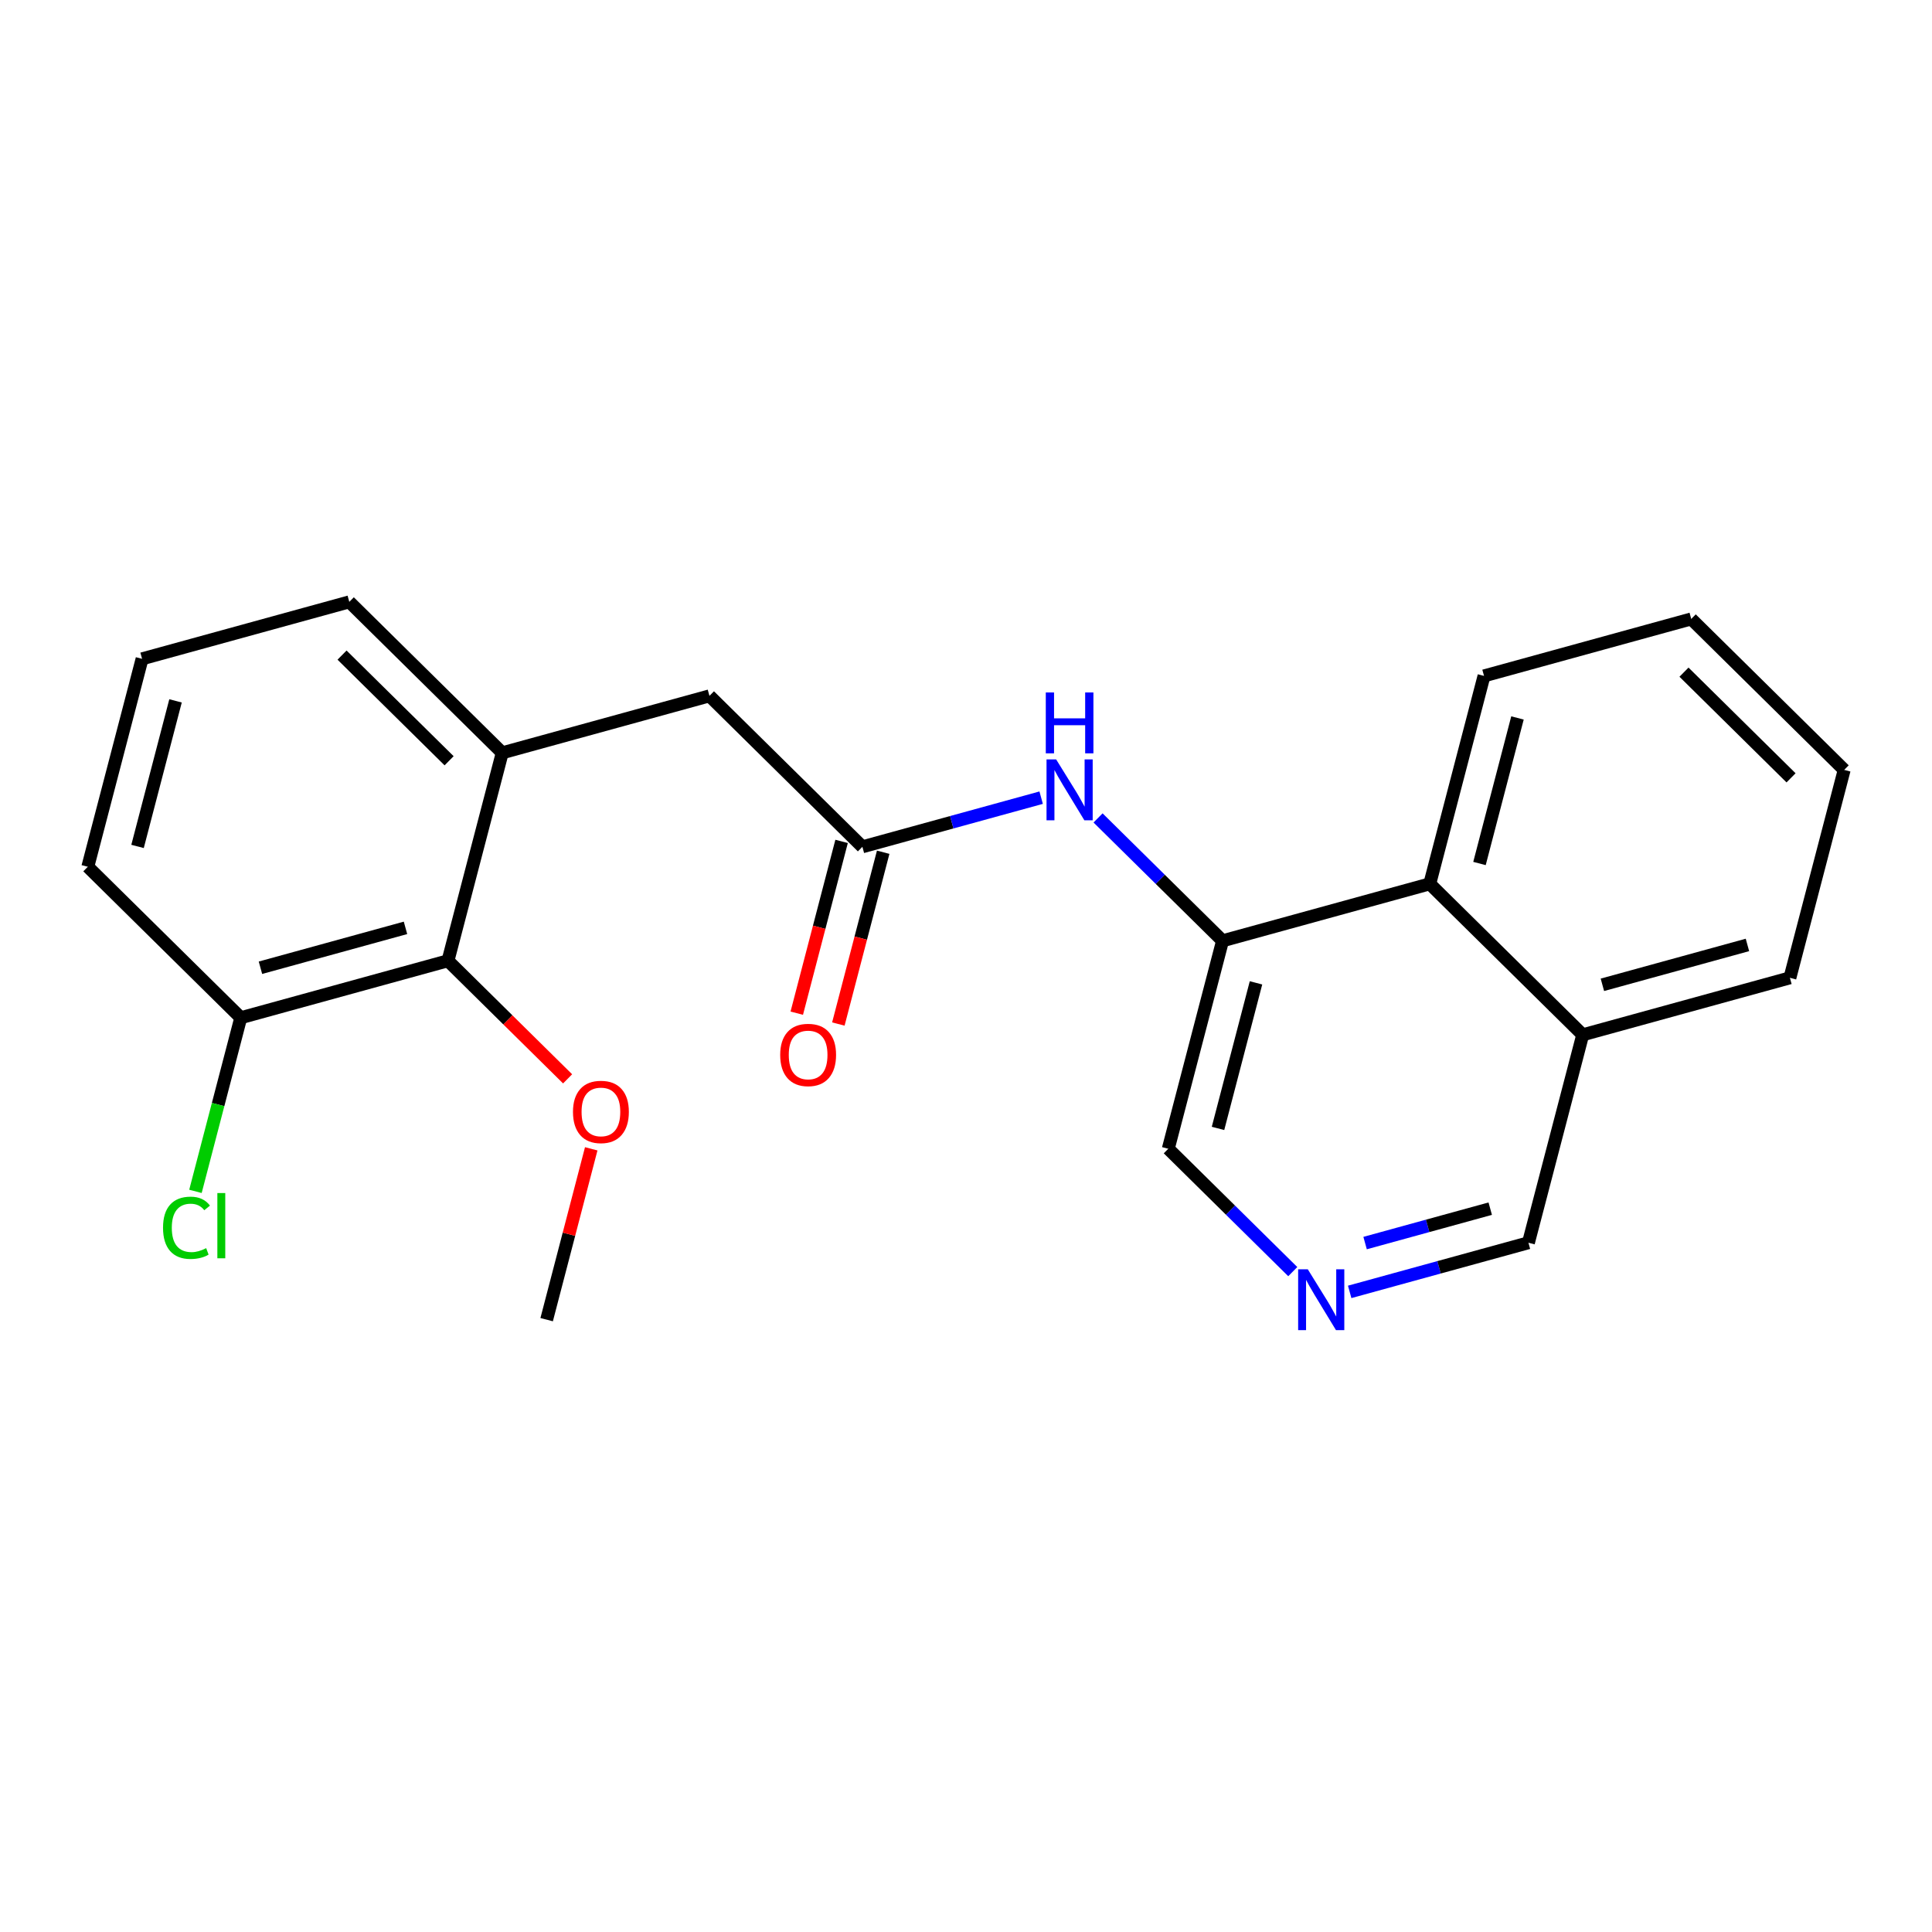 <?xml version='1.0' encoding='iso-8859-1'?>
<svg version='1.1' baseProfile='full'
              xmlns='http://www.w3.org/2000/svg'
                      xmlns:rdkit='http://www.rdkit.org/xml'
                      xmlns:xlink='http://www.w3.org/1999/xlink'
                  xml:space='preserve'
width='300px' height='300px' viewBox='0 0 300 300'>
<!-- END OF HEADER -->
<rect style='opacity:1.0;fill:#FFFFFF;stroke:none' width='300' height='300' x='0' y='0'> </rect>
<rect style='opacity:1.0;fill:#FFFFFF;stroke:none' width='300' height='300' x='0' y='0'> </rect>
<path class='bond-0 atom-0 atom-1' d='M 84.884,204.916 L 88.345,191.652' style='fill:none;fill-rule:evenodd;stroke:#000000;stroke-width:2.0px;stroke-linecap:butt;stroke-linejoin:miter;stroke-opacity:1' />
<path class='bond-0 atom-0 atom-1' d='M 88.345,191.652 L 91.807,178.388' style='fill:none;fill-rule:evenodd;stroke:#FF0000;stroke-width:2.0px;stroke-linecap:butt;stroke-linejoin:miter;stroke-opacity:1' />
<path class='bond-1 atom-1 atom-2' d='M 88.138,167.523 L 78.85,158.355' style='fill:none;fill-rule:evenodd;stroke:#FF0000;stroke-width:2.0px;stroke-linecap:butt;stroke-linejoin:miter;stroke-opacity:1' />
<path class='bond-1 atom-1 atom-2' d='M 78.85,158.355 L 69.561,149.186' style='fill:none;fill-rule:evenodd;stroke:#000000;stroke-width:2.0px;stroke-linecap:butt;stroke-linejoin:miter;stroke-opacity:1' />
<path class='bond-2 atom-2 atom-3' d='M 69.561,149.186 L 37.386,158.033' style='fill:none;fill-rule:evenodd;stroke:#000000;stroke-width:2.0px;stroke-linecap:butt;stroke-linejoin:miter;stroke-opacity:1' />
<path class='bond-2 atom-2 atom-3' d='M 62.965,144.078 L 40.443,150.271' style='fill:none;fill-rule:evenodd;stroke:#000000;stroke-width:2.0px;stroke-linecap:butt;stroke-linejoin:miter;stroke-opacity:1' />
<path class='bond-22 atom-8 atom-2' d='M 77.987,116.898 L 69.561,149.186' style='fill:none;fill-rule:evenodd;stroke:#000000;stroke-width:2.0px;stroke-linecap:butt;stroke-linejoin:miter;stroke-opacity:1' />
<path class='bond-3 atom-3 atom-4' d='M 37.386,158.033 L 33.867,171.514' style='fill:none;fill-rule:evenodd;stroke:#000000;stroke-width:2.0px;stroke-linecap:butt;stroke-linejoin:miter;stroke-opacity:1' />
<path class='bond-3 atom-3 atom-4' d='M 33.867,171.514 L 30.349,184.995' style='fill:none;fill-rule:evenodd;stroke:#00CC00;stroke-width:2.0px;stroke-linecap:butt;stroke-linejoin:miter;stroke-opacity:1' />
<path class='bond-4 atom-3 atom-5' d='M 37.386,158.033 L 13.636,134.591' style='fill:none;fill-rule:evenodd;stroke:#000000;stroke-width:2.0px;stroke-linecap:butt;stroke-linejoin:miter;stroke-opacity:1' />
<path class='bond-5 atom-5 atom-6' d='M 13.636,134.591 L 22.063,102.303' style='fill:none;fill-rule:evenodd;stroke:#000000;stroke-width:2.0px;stroke-linecap:butt;stroke-linejoin:miter;stroke-opacity:1' />
<path class='bond-5 atom-5 atom-6' d='M 21.358,131.433 L 27.256,108.832' style='fill:none;fill-rule:evenodd;stroke:#000000;stroke-width:2.0px;stroke-linecap:butt;stroke-linejoin:miter;stroke-opacity:1' />
<path class='bond-6 atom-6 atom-7' d='M 22.063,102.303 L 54.238,93.457' style='fill:none;fill-rule:evenodd;stroke:#000000;stroke-width:2.0px;stroke-linecap:butt;stroke-linejoin:miter;stroke-opacity:1' />
<path class='bond-7 atom-7 atom-8' d='M 54.238,93.457 L 77.987,116.898' style='fill:none;fill-rule:evenodd;stroke:#000000;stroke-width:2.0px;stroke-linecap:butt;stroke-linejoin:miter;stroke-opacity:1' />
<path class='bond-7 atom-7 atom-8' d='M 53.112,101.723 L 69.737,118.132' style='fill:none;fill-rule:evenodd;stroke:#000000;stroke-width:2.0px;stroke-linecap:butt;stroke-linejoin:miter;stroke-opacity:1' />
<path class='bond-8 atom-8 atom-9' d='M 77.987,116.898 L 110.163,108.052' style='fill:none;fill-rule:evenodd;stroke:#000000;stroke-width:2.0px;stroke-linecap:butt;stroke-linejoin:miter;stroke-opacity:1' />
<path class='bond-9 atom-9 atom-10' d='M 110.163,108.052 L 133.912,131.493' style='fill:none;fill-rule:evenodd;stroke:#000000;stroke-width:2.0px;stroke-linecap:butt;stroke-linejoin:miter;stroke-opacity:1' />
<path class='bond-10 atom-10 atom-11' d='M 130.683,130.651 L 127.203,143.988' style='fill:none;fill-rule:evenodd;stroke:#000000;stroke-width:2.0px;stroke-linecap:butt;stroke-linejoin:miter;stroke-opacity:1' />
<path class='bond-10 atom-10 atom-11' d='M 127.203,143.988 L 123.722,157.326' style='fill:none;fill-rule:evenodd;stroke:#FF0000;stroke-width:2.0px;stroke-linecap:butt;stroke-linejoin:miter;stroke-opacity:1' />
<path class='bond-10 atom-10 atom-11' d='M 137.141,132.336 L 133.66,145.674' style='fill:none;fill-rule:evenodd;stroke:#000000;stroke-width:2.0px;stroke-linecap:butt;stroke-linejoin:miter;stroke-opacity:1' />
<path class='bond-10 atom-10 atom-11' d='M 133.66,145.674 L 130.179,159.011' style='fill:none;fill-rule:evenodd;stroke:#FF0000;stroke-width:2.0px;stroke-linecap:butt;stroke-linejoin:miter;stroke-opacity:1' />
<path class='bond-11 atom-10 atom-12' d='M 133.912,131.493 L 147.791,127.677' style='fill:none;fill-rule:evenodd;stroke:#000000;stroke-width:2.0px;stroke-linecap:butt;stroke-linejoin:miter;stroke-opacity:1' />
<path class='bond-11 atom-10 atom-12' d='M 147.791,127.677 L 161.67,123.862' style='fill:none;fill-rule:evenodd;stroke:#0000FF;stroke-width:2.0px;stroke-linecap:butt;stroke-linejoin:miter;stroke-opacity:1' />
<path class='bond-12 atom-12 atom-13' d='M 170.506,127.008 L 180.171,136.548' style='fill:none;fill-rule:evenodd;stroke:#0000FF;stroke-width:2.0px;stroke-linecap:butt;stroke-linejoin:miter;stroke-opacity:1' />
<path class='bond-12 atom-12 atom-13' d='M 180.171,136.548 L 189.837,146.088' style='fill:none;fill-rule:evenodd;stroke:#000000;stroke-width:2.0px;stroke-linecap:butt;stroke-linejoin:miter;stroke-opacity:1' />
<path class='bond-13 atom-13 atom-14' d='M 189.837,146.088 L 181.41,178.377' style='fill:none;fill-rule:evenodd;stroke:#000000;stroke-width:2.0px;stroke-linecap:butt;stroke-linejoin:miter;stroke-opacity:1' />
<path class='bond-13 atom-13 atom-14' d='M 195.031,152.617 L 189.132,175.219' style='fill:none;fill-rule:evenodd;stroke:#000000;stroke-width:2.0px;stroke-linecap:butt;stroke-linejoin:miter;stroke-opacity:1' />
<path class='bond-23 atom-22 atom-13' d='M 222.012,137.242 L 189.837,146.088' style='fill:none;fill-rule:evenodd;stroke:#000000;stroke-width:2.0px;stroke-linecap:butt;stroke-linejoin:miter;stroke-opacity:1' />
<path class='bond-14 atom-14 atom-15' d='M 181.41,178.377 L 191.076,187.917' style='fill:none;fill-rule:evenodd;stroke:#000000;stroke-width:2.0px;stroke-linecap:butt;stroke-linejoin:miter;stroke-opacity:1' />
<path class='bond-14 atom-14 atom-15' d='M 191.076,187.917 L 200.741,197.457' style='fill:none;fill-rule:evenodd;stroke:#0000FF;stroke-width:2.0px;stroke-linecap:butt;stroke-linejoin:miter;stroke-opacity:1' />
<path class='bond-15 atom-15 atom-16' d='M 209.578,200.603 L 223.456,196.788' style='fill:none;fill-rule:evenodd;stroke:#0000FF;stroke-width:2.0px;stroke-linecap:butt;stroke-linejoin:miter;stroke-opacity:1' />
<path class='bond-15 atom-15 atom-16' d='M 223.456,196.788 L 237.335,192.972' style='fill:none;fill-rule:evenodd;stroke:#000000;stroke-width:2.0px;stroke-linecap:butt;stroke-linejoin:miter;stroke-opacity:1' />
<path class='bond-15 atom-15 atom-16' d='M 211.972,193.024 L 221.687,190.352' style='fill:none;fill-rule:evenodd;stroke:#0000FF;stroke-width:2.0px;stroke-linecap:butt;stroke-linejoin:miter;stroke-opacity:1' />
<path class='bond-15 atom-15 atom-16' d='M 221.687,190.352 L 231.402,187.681' style='fill:none;fill-rule:evenodd;stroke:#000000;stroke-width:2.0px;stroke-linecap:butt;stroke-linejoin:miter;stroke-opacity:1' />
<path class='bond-16 atom-16 atom-17' d='M 237.335,192.972 L 245.762,160.684' style='fill:none;fill-rule:evenodd;stroke:#000000;stroke-width:2.0px;stroke-linecap:butt;stroke-linejoin:miter;stroke-opacity:1' />
<path class='bond-17 atom-17 atom-18' d='M 245.762,160.684 L 277.937,151.837' style='fill:none;fill-rule:evenodd;stroke:#000000;stroke-width:2.0px;stroke-linecap:butt;stroke-linejoin:miter;stroke-opacity:1' />
<path class='bond-17 atom-17 atom-18' d='M 248.819,152.921 L 271.342,146.729' style='fill:none;fill-rule:evenodd;stroke:#000000;stroke-width:2.0px;stroke-linecap:butt;stroke-linejoin:miter;stroke-opacity:1' />
<path class='bond-24 atom-22 atom-17' d='M 222.012,137.242 L 245.762,160.684' style='fill:none;fill-rule:evenodd;stroke:#000000;stroke-width:2.0px;stroke-linecap:butt;stroke-linejoin:miter;stroke-opacity:1' />
<path class='bond-18 atom-18 atom-19' d='M 277.937,151.837 L 286.364,119.549' style='fill:none;fill-rule:evenodd;stroke:#000000;stroke-width:2.0px;stroke-linecap:butt;stroke-linejoin:miter;stroke-opacity:1' />
<path class='bond-19 atom-19 atom-20' d='M 286.364,119.549 L 262.615,96.107' style='fill:none;fill-rule:evenodd;stroke:#000000;stroke-width:2.0px;stroke-linecap:butt;stroke-linejoin:miter;stroke-opacity:1' />
<path class='bond-19 atom-19 atom-20' d='M 278.113,120.782 L 261.489,104.373' style='fill:none;fill-rule:evenodd;stroke:#000000;stroke-width:2.0px;stroke-linecap:butt;stroke-linejoin:miter;stroke-opacity:1' />
<path class='bond-20 atom-20 atom-21' d='M 262.615,96.107 L 230.439,104.954' style='fill:none;fill-rule:evenodd;stroke:#000000;stroke-width:2.0px;stroke-linecap:butt;stroke-linejoin:miter;stroke-opacity:1' />
<path class='bond-21 atom-21 atom-22' d='M 230.439,104.954 L 222.012,137.242' style='fill:none;fill-rule:evenodd;stroke:#000000;stroke-width:2.0px;stroke-linecap:butt;stroke-linejoin:miter;stroke-opacity:1' />
<path class='bond-21 atom-21 atom-22' d='M 235.633,111.482 L 229.734,134.084' style='fill:none;fill-rule:evenodd;stroke:#000000;stroke-width:2.0px;stroke-linecap:butt;stroke-linejoin:miter;stroke-opacity:1' />
<path  class='atom-1' d='M 88.972 172.655
Q 88.972 170.386, 90.093 169.118
Q 91.215 167.85, 93.31 167.85
Q 95.406 167.85, 96.527 169.118
Q 97.648 170.386, 97.648 172.655
Q 97.648 174.951, 96.514 176.259
Q 95.379 177.553, 93.31 177.553
Q 91.228 177.553, 90.093 176.259
Q 88.972 174.964, 88.972 172.655
M 93.31 176.486
Q 94.752 176.486, 95.526 175.525
Q 96.313 174.55, 96.313 172.655
Q 96.313 170.799, 95.526 169.865
Q 94.752 168.917, 93.31 168.917
Q 91.869 168.917, 91.081 169.852
Q 90.307 170.786, 90.307 172.655
Q 90.307 174.563, 91.081 175.525
Q 91.869 176.486, 93.31 176.486
' fill='#FF0000'/>
<path  class='atom-4' d='M 25.315 190.648
Q 25.315 188.299, 26.41 187.071
Q 27.517 185.83, 29.613 185.83
Q 31.562 185.83, 32.603 187.204
L 31.722 187.925
Q 30.961 186.924, 29.613 186.924
Q 28.185 186.924, 27.424 187.885
Q 26.677 188.833, 26.677 190.648
Q 26.677 192.517, 27.451 193.478
Q 28.238 194.439, 29.76 194.439
Q 30.801 194.439, 32.016 193.812
L 32.389 194.813
Q 31.895 195.133, 31.148 195.32
Q 30.401 195.507, 29.573 195.507
Q 27.517 195.507, 26.41 194.252
Q 25.315 192.997, 25.315 190.648
' fill='#00CC00'/>
<path  class='atom-4' d='M 33.751 185.256
L 34.979 185.256
L 34.979 195.387
L 33.751 195.387
L 33.751 185.256
' fill='#00CC00'/>
<path  class='atom-11' d='M 121.148 163.808
Q 121.148 161.539, 122.269 160.271
Q 123.39 159.003, 125.486 159.003
Q 127.581 159.003, 128.703 160.271
Q 129.824 161.539, 129.824 163.808
Q 129.824 166.104, 128.689 167.412
Q 127.555 168.707, 125.486 168.707
Q 123.403 168.707, 122.269 167.412
Q 121.148 166.117, 121.148 163.808
M 125.486 167.639
Q 126.927 167.639, 127.701 166.678
Q 128.489 165.704, 128.489 163.808
Q 128.489 161.953, 127.701 161.018
Q 126.927 160.071, 125.486 160.071
Q 124.044 160.071, 123.257 161.005
Q 122.482 161.939, 122.482 163.808
Q 122.482 165.717, 123.257 166.678
Q 124.044 167.639, 125.486 167.639
' fill='#FF0000'/>
<path  class='atom-12' d='M 163.999 117.922
L 167.096 122.927
Q 167.403 123.421, 167.896 124.315
Q 168.39 125.21, 168.417 125.263
L 168.417 117.922
L 169.672 117.922
L 169.672 127.372
L 168.377 127.372
L 165.053 121.899
Q 164.666 121.259, 164.252 120.525
Q 163.852 119.79, 163.732 119.563
L 163.732 127.372
L 162.504 127.372
L 162.504 117.922
L 163.999 117.922
' fill='#0000FF'/>
<path  class='atom-12' d='M 162.39 107.526
L 163.672 107.526
L 163.672 111.544
L 168.504 111.544
L 168.504 107.526
L 169.785 107.526
L 169.785 116.977
L 168.504 116.977
L 168.504 112.612
L 163.672 112.612
L 163.672 116.977
L 162.39 116.977
L 162.39 107.526
' fill='#0000FF'/>
<path  class='atom-15' d='M 203.071 197.093
L 206.167 202.098
Q 206.474 202.592, 206.968 203.487
Q 207.462 204.381, 207.489 204.434
L 207.489 197.093
L 208.743 197.093
L 208.743 206.543
L 207.449 206.543
L 204.125 201.071
Q 203.738 200.43, 203.324 199.696
Q 202.924 198.962, 202.804 198.735
L 202.804 206.543
L 201.576 206.543
L 201.576 197.093
L 203.071 197.093
' fill='#0000FF'/>
</svg>
